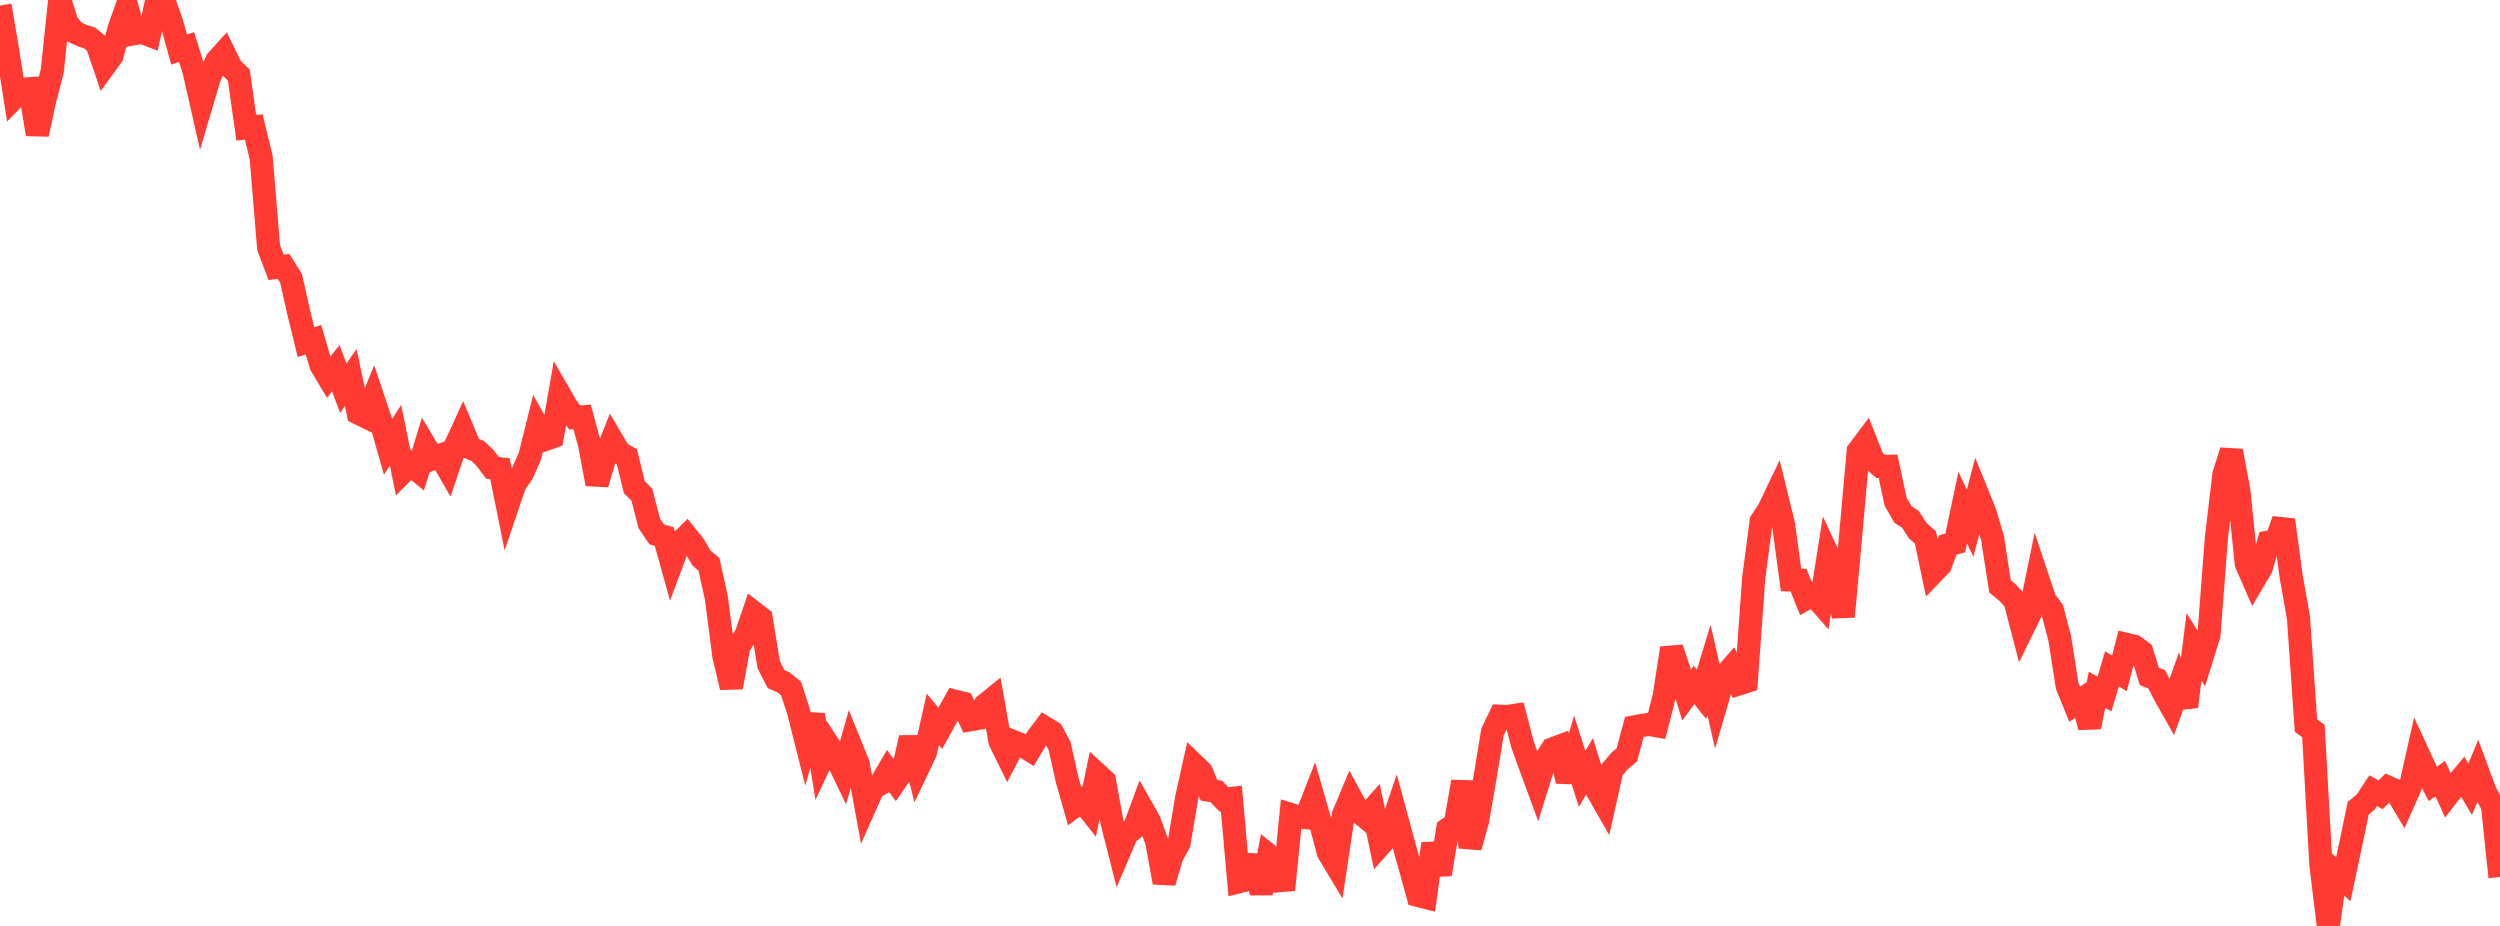 <?xml version="1.0" standalone="no"?>
<!DOCTYPE svg PUBLIC "-//W3C//DTD SVG 1.1//EN" "http://www.w3.org/Graphics/SVG/1.1/DTD/svg11.dtd">

<svg width="135" height="50" viewBox="0 0 135 50" preserveAspectRatio="none" 
  xmlns="http://www.w3.org/2000/svg"
  xmlns:xlink="http://www.w3.org/1999/xlink">


<polyline points="0.0, 0.3 0.403, 2.674 0.806, 5.232 1.209, 4.819 1.612, 4.791 2.015, 7.251 2.418, 5.391 2.821, 3.844 3.224, 0.0 3.627, 1.256 4.03, 1.735 4.433, 1.919 4.836, 2.048 5.239, 2.38 5.642, 3.57 6.045, 3.013 6.448, 1.49 6.851, 0.368 7.254, 1.817 7.657, 1.745 8.06, 1.898 8.463, 0.018 8.866, 0.086 9.269, 1.222 9.672, 2.68 10.075, 2.538 10.478, 3.841 10.881, 5.612 11.284, 4.248 11.687, 3.3 12.09, 2.85 12.493, 3.667 12.896, 4.053 13.299, 6.9 13.701, 6.853 14.104, 8.511 14.507, 13.374 14.91, 14.438 15.313, 14.385 15.716, 15.025 16.119, 16.821 16.522, 18.474 16.925, 18.341 17.328, 19.71 17.731, 20.387 18.134, 19.883 18.537, 20.965 18.94, 20.388 19.343, 22.305 19.746, 22.502 20.149, 21.517 20.552, 22.716 20.955, 24.131 21.358, 23.501 21.761, 25.485 22.164, 25.08 22.567, 25.411 22.97, 24.087 23.373, 24.763 23.776, 24.6 24.179, 25.301 24.582, 24.101 24.985, 23.221 25.388, 24.188 25.791, 24.345 26.194, 24.733 26.597, 25.265 27.0, 25.315 27.403, 27.318 27.806, 26.123 28.209, 25.557 28.612, 24.633 29.015, 23.013 29.418, 23.738 29.821, 23.597 30.224, 21.305 30.627, 22.002 31.03, 22.541 31.433, 22.512 31.836, 23.999 32.239, 26.137 32.642, 24.775 33.045, 23.756 33.448, 24.441 33.851, 24.669 34.254, 26.309 34.657, 26.706 35.06, 28.261 35.463, 28.86 35.866, 28.973 36.269, 30.417 36.672, 29.34 37.075, 28.946 37.478, 29.448 37.881, 30.132 38.284, 30.477 38.687, 32.307 39.09, 35.424 39.493, 37.115 39.896, 34.912 40.299, 34.261 40.701, 33.078 41.104, 33.389 41.507, 35.887 41.91, 36.673 42.313, 36.849 42.716, 37.176 43.119, 38.416 43.522, 40.015 43.925, 38.602 44.328, 41.089 44.731, 40.22 45.134, 40.841 45.537, 41.68 45.94, 40.268 46.343, 41.263 46.746, 43.461 47.149, 42.558 47.552, 42.322 47.955, 41.635 48.358, 42.185 48.761, 41.602 49.164, 39.84 49.567, 41.48 49.97, 40.634 50.373, 38.841 50.776, 39.333 51.179, 38.598 51.582, 37.867 51.985, 37.97 52.388, 38.867 52.791, 38.799 53.194, 38.065 53.597, 37.741 54.0, 40.035 54.403, 40.854 54.806, 40.081 55.209, 40.244 55.612, 40.499 56.015, 39.828 56.418, 39.292 56.821, 39.538 57.224, 40.301 57.627, 42.118 58.03, 43.531 58.433, 43.235 58.836, 43.744 59.239, 41.798 59.642, 42.167 60.045, 44.382 60.448, 45.968 60.851, 45.021 61.254, 44.713 61.657, 43.622 62.06, 44.335 62.463, 45.445 62.866, 47.654 63.269, 46.257 63.672, 45.52 64.075, 43.104 64.478, 41.298 64.881, 41.687 65.284, 42.671 65.687, 42.74 66.09, 43.172 66.493, 43.123 66.896, 47.615 67.299, 47.514 67.701, 46.229 68.104, 48.229 68.507, 46.179 68.91, 46.504 69.313, 48.053 69.716, 43.991 70.119, 44.118 70.522, 44.153 70.925, 43.118 71.328, 44.524 71.731, 46.033 72.134, 46.705 72.537, 44.022 72.94, 43.06 73.343, 43.8 73.746, 44.136 74.149, 43.679 74.552, 45.604 74.955, 45.151 75.358, 43.962 75.761, 45.451 76.164, 46.895 76.567, 48.35 76.97, 48.453 77.373, 45.562 77.776, 47.217 78.179, 44.769 78.582, 44.498 78.985, 42.21 79.388, 45.753 79.791, 44.302 80.194, 41.968 80.597, 39.521 81.0, 38.676 81.403, 38.692 81.806, 38.629 82.209, 40.179 82.612, 41.306 83.015, 42.401 83.418, 41.106 83.821, 40.449 84.224, 40.297 84.627, 42.191 85.03, 40.794 85.433, 42.059 85.836, 41.384 86.239, 42.681 86.642, 43.386 87.045, 41.585 87.448, 41.101 87.851, 40.759 88.254, 39.253 88.657, 39.176 89.06, 39.115 89.463, 39.189 89.866, 37.602 90.269, 35.002 90.672, 36.214 91.075, 37.534 91.478, 36.982 91.881, 37.496 92.284, 36.171 92.687, 37.938 93.09, 36.552 93.493, 36.084 93.896, 36.931 94.299, 36.801 94.701, 31.211 95.104, 28.152 95.507, 27.539 95.91, 26.698 96.313, 28.346 96.716, 31.315 97.119, 31.325 97.522, 32.326 97.925, 32.102 98.328, 32.566 98.731, 30.007 99.134, 30.873 99.537, 33.298 99.94, 28.864 100.343, 24.365 100.746, 23.826 101.149, 24.84 101.552, 25.185 101.955, 25.18 102.358, 27.08 102.761, 27.782 103.164, 28.045 103.567, 28.668 103.97, 29.016 104.373, 30.931 104.776, 30.514 105.179, 29.429 105.582, 29.322 105.985, 27.413 106.388, 28.254 106.791, 26.702 107.194, 27.699 107.597, 29.061 108.0, 31.665 108.403, 31.993 108.806, 32.432 109.209, 33.976 109.612, 33.152 110.015, 31.177 110.418, 32.387 110.821, 32.936 111.224, 34.461 111.627, 37.035 112.03, 38.029 112.433, 37.758 112.836, 39.262 113.239, 37.245 113.642, 37.477 114.045, 36.121 114.448, 36.36 114.851, 34.805 115.254, 34.902 115.657, 35.2 116.06, 36.525 116.463, 36.684 116.866, 37.479 117.269, 38.194 117.672, 37.066 118.075, 38.159 118.478, 34.928 118.881, 35.573 119.284, 34.281 119.687, 29.037 120.09, 25.628 120.493, 24.35 120.896, 26.491 121.299, 30.429 121.701, 31.351 122.104, 30.668 122.507, 29.274 122.91, 29.201 123.313, 28.078 123.716, 31.082 124.119, 33.373 124.522, 39.185 124.925, 39.475 125.328, 46.692 125.731, 50.0 126.134, 47.117 126.537, 47.48 126.94, 45.583 127.343, 43.646 127.746, 43.31 128.149, 42.694 128.552, 42.919 128.955, 42.514 129.358, 42.697 129.761, 43.369 130.164, 42.461 130.567, 40.674 130.97, 41.546 131.373, 42.331 131.776, 42.041 132.179, 42.942 132.582, 42.422 132.985, 41.939 133.388, 42.619 133.791, 41.654 134.194, 42.741 134.597, 43.513 135.0, 47.359" fill="none" stroke="#ff3a33" stroke-width="1.25"/>

</svg>